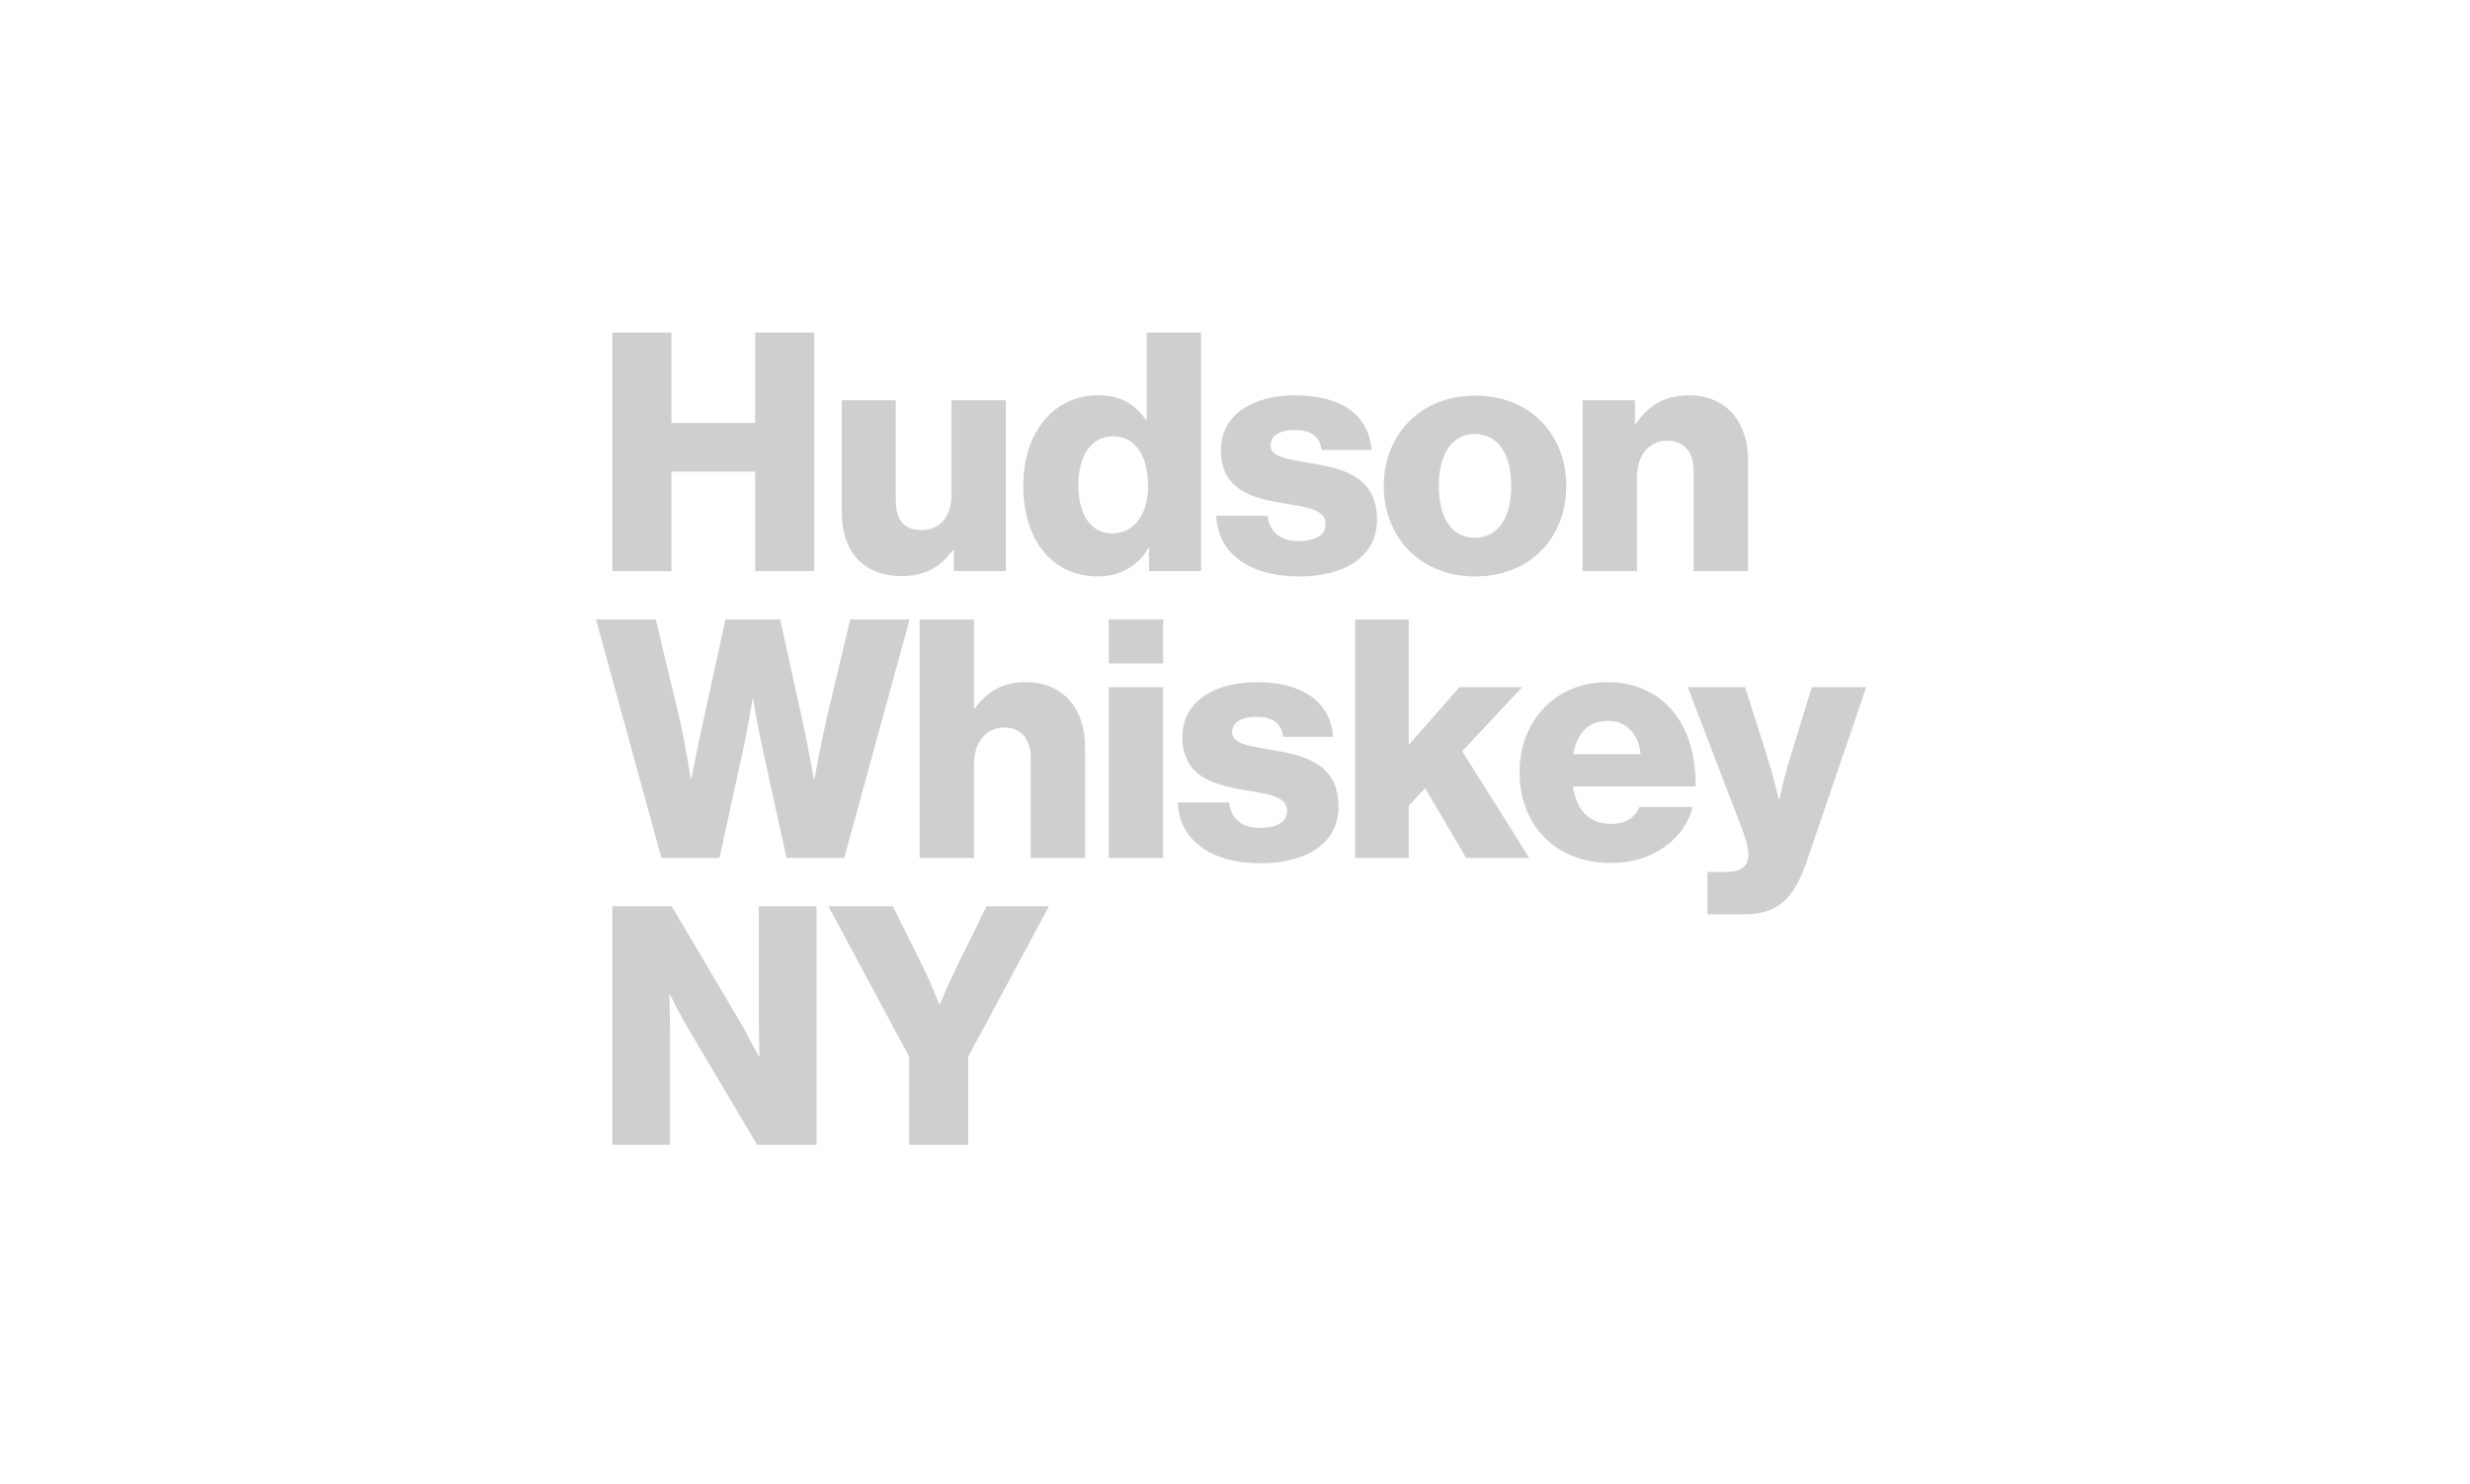 <svg width="248" height="149" viewBox="0 0 248 149" fill="none" xmlns="http://www.w3.org/2000/svg">
<path d="M61.483 33.392H67.412V42.469H75.82V33.392H81.748V57.341H75.82V47.359H67.412V57.341H61.483V33.392Z" fill="#CFCFCF"/>
<path d="M84.515 51.445V40.191H89.941V50.307C89.941 52.182 90.778 53.221 92.52 53.221C94.396 53.221 95.535 51.814 95.535 49.771V40.191H100.994V57.341H95.769V55.231H95.669C94.43 56.905 92.923 57.843 90.544 57.843C86.592 57.843 84.515 55.264 84.515 51.446V51.445Z" fill="#CFCFCF"/>
<path d="M102.742 48.766C102.742 43.406 105.824 39.688 110.245 39.688C112.657 39.688 114.03 40.694 115.035 42.133H115.135V33.391H120.595V57.34H115.37V55.029H115.303C114.265 56.804 112.49 57.876 110.245 57.876C105.858 57.876 102.742 54.493 102.742 48.766ZM115.269 48.766C115.269 45.885 114.097 43.808 111.719 43.808C109.542 43.808 108.269 45.818 108.269 48.699C108.269 51.68 109.542 53.556 111.652 53.556C113.93 53.556 115.27 51.58 115.27 48.766L115.269 48.766Z" fill="#CFCFCF"/>
<path d="M122.113 51.78H127.272C127.473 53.488 128.612 54.326 130.42 54.326C132.061 54.326 133.1 53.723 133.1 52.617C133.1 51.077 131.023 50.909 128.745 50.507C125.764 50.005 122.582 49.201 122.582 45.182C122.582 41.564 125.932 39.688 129.985 39.688C134.842 39.688 137.455 41.799 137.722 45.182H132.698C132.497 43.641 131.459 43.172 129.952 43.172C128.612 43.172 127.574 43.675 127.574 44.746C127.574 45.952 129.516 46.12 131.694 46.522C134.709 47.024 138.259 47.794 138.259 52.182C138.259 55.934 134.943 57.877 130.454 57.877C125.43 57.877 122.282 55.565 122.114 51.78L122.113 51.78Z" fill="#CFCFCF"/>
<path d="M138.939 48.799C138.939 43.641 142.624 39.722 148.117 39.722C153.644 39.722 157.261 43.641 157.261 48.799C157.261 53.958 153.644 57.876 148.117 57.876C142.624 57.876 138.939 53.957 138.939 48.799ZM151.734 48.799C151.734 45.684 150.461 43.574 148.083 43.574C145.705 43.574 144.466 45.684 144.466 48.799C144.466 51.914 145.705 53.991 148.083 53.991C150.461 53.991 151.734 51.913 151.734 48.799Z" fill="#CFCFCF"/>
<path d="M158.901 40.191H164.159V42.536H164.261C165.533 40.694 167.174 39.689 169.552 39.689C173.304 39.689 175.514 42.369 175.514 46.187V57.341H170.054V47.292C170.054 45.483 169.151 44.244 167.375 44.244C165.566 44.244 164.36 45.752 164.36 47.862V57.341H158.9L158.901 40.191Z" fill="#CFCFCF"/>
<path d="M59.843 62.191H65.838L68.25 72.24C68.786 74.551 69.356 78.169 69.356 78.169H69.422C69.422 78.169 70.059 74.886 70.595 72.474L72.839 62.191H78.332L80.576 72.407C81.112 74.852 81.716 78.169 81.716 78.169H81.782C81.782 78.169 82.452 74.551 82.988 72.173L85.366 62.191H91.329L84.763 86.141H78.969L76.457 74.651C76.022 72.743 75.62 70.197 75.62 70.197H75.553C75.553 70.197 75.151 72.743 74.749 74.651L72.237 86.141H66.409L59.844 62.191H59.843Z" fill="#CFCFCF"/>
<path d="M92.336 62.191H97.796V71.101H97.896C99.135 69.46 100.609 68.488 102.987 68.488C106.739 68.488 108.95 71.167 108.95 74.987V86.14H103.49V76.091C103.49 74.283 102.586 73.043 100.811 73.043C99.001 73.043 97.796 74.551 97.796 76.661V86.14H92.336V62.191Z" fill="#CFCFCF"/>
<path d="M111.325 62.191H116.785V66.613H111.325V62.191ZM111.325 68.991H116.785V86.141H111.325V68.991Z" fill="#CFCFCF"/>
<path d="M118.248 80.58H123.407C123.608 82.288 124.746 83.126 126.555 83.126C128.196 83.126 129.234 82.523 129.234 81.418C129.234 79.877 127.158 79.71 124.88 79.308C121.899 78.805 118.717 78.001 118.717 73.982C118.717 70.364 122.067 68.489 126.119 68.489C130.976 68.489 133.589 70.599 133.857 73.982H128.833C128.632 72.441 127.594 71.972 126.086 71.972C124.746 71.972 123.709 72.474 123.709 73.547C123.709 74.753 125.651 74.92 127.828 75.322C130.843 75.824 134.394 76.595 134.394 80.982C134.394 84.734 131.078 86.677 126.589 86.677C121.565 86.677 118.417 84.366 118.249 80.58L118.248 80.58Z" fill="#CFCFCF"/>
<path d="M136.058 62.191H141.45V74.786L146.542 68.991H152.839L146.809 75.422L153.542 86.141H147.211L143.091 79.14L141.45 80.882V86.141H136.058V62.191Z" fill="#CFCFCF"/>
<path d="M152.571 77.532C152.571 72.407 156.154 68.489 161.38 68.489C163.825 68.489 165.767 69.293 167.242 70.633C169.285 72.508 170.29 75.49 170.256 78.973H157.93C158.265 81.285 159.537 82.725 161.782 82.725C163.222 82.725 164.159 82.088 164.629 81.017H169.954C169.586 82.558 168.581 84.031 167.074 85.069C165.633 86.074 163.892 86.644 161.715 86.644C156.054 86.644 152.57 82.725 152.57 77.534L152.571 77.532ZM164.73 75.723C164.528 73.68 163.256 72.374 161.481 72.374C159.404 72.374 158.332 73.68 157.964 75.723H164.73H164.73Z" fill="#CFCFCF"/>
<path d="M171.433 87.547H173.309C174.917 87.547 175.553 86.911 175.553 85.738C175.553 85.002 175.218 83.996 174.515 82.188L169.457 68.991H175.218L177.529 76.292C178.065 77.967 178.601 80.245 178.601 80.245H178.668C178.668 80.245 179.137 77.967 179.673 76.292L181.917 68.991H187.377L181.448 86.375C180.075 90.394 178.434 91.801 174.984 91.801H171.433V87.547Z" fill="#CFCFCF"/>
<path d="M61.483 90.992H67.446L74.547 103.016C74.915 103.686 76.188 106.065 76.188 106.065H76.255C76.255 106.065 76.188 103.184 76.188 102.346V90.992H81.983V114.94H76.02L68.987 103.083C68.585 102.447 67.278 99.868 67.278 99.868H67.212C67.212 99.868 67.278 102.949 67.278 103.787V114.94H61.483V90.992Z" fill="#CFCFCF"/>
<path d="M91.284 106.098L83.179 90.992H89.644L92.725 97.188C93.529 98.83 94.299 100.839 94.299 100.839H94.366C94.366 100.839 95.203 98.829 96.007 97.188L99.055 90.992H105.319L97.213 106.098V114.941H91.284L91.284 106.098Z" fill="#CFCFCF"/>
</svg>
